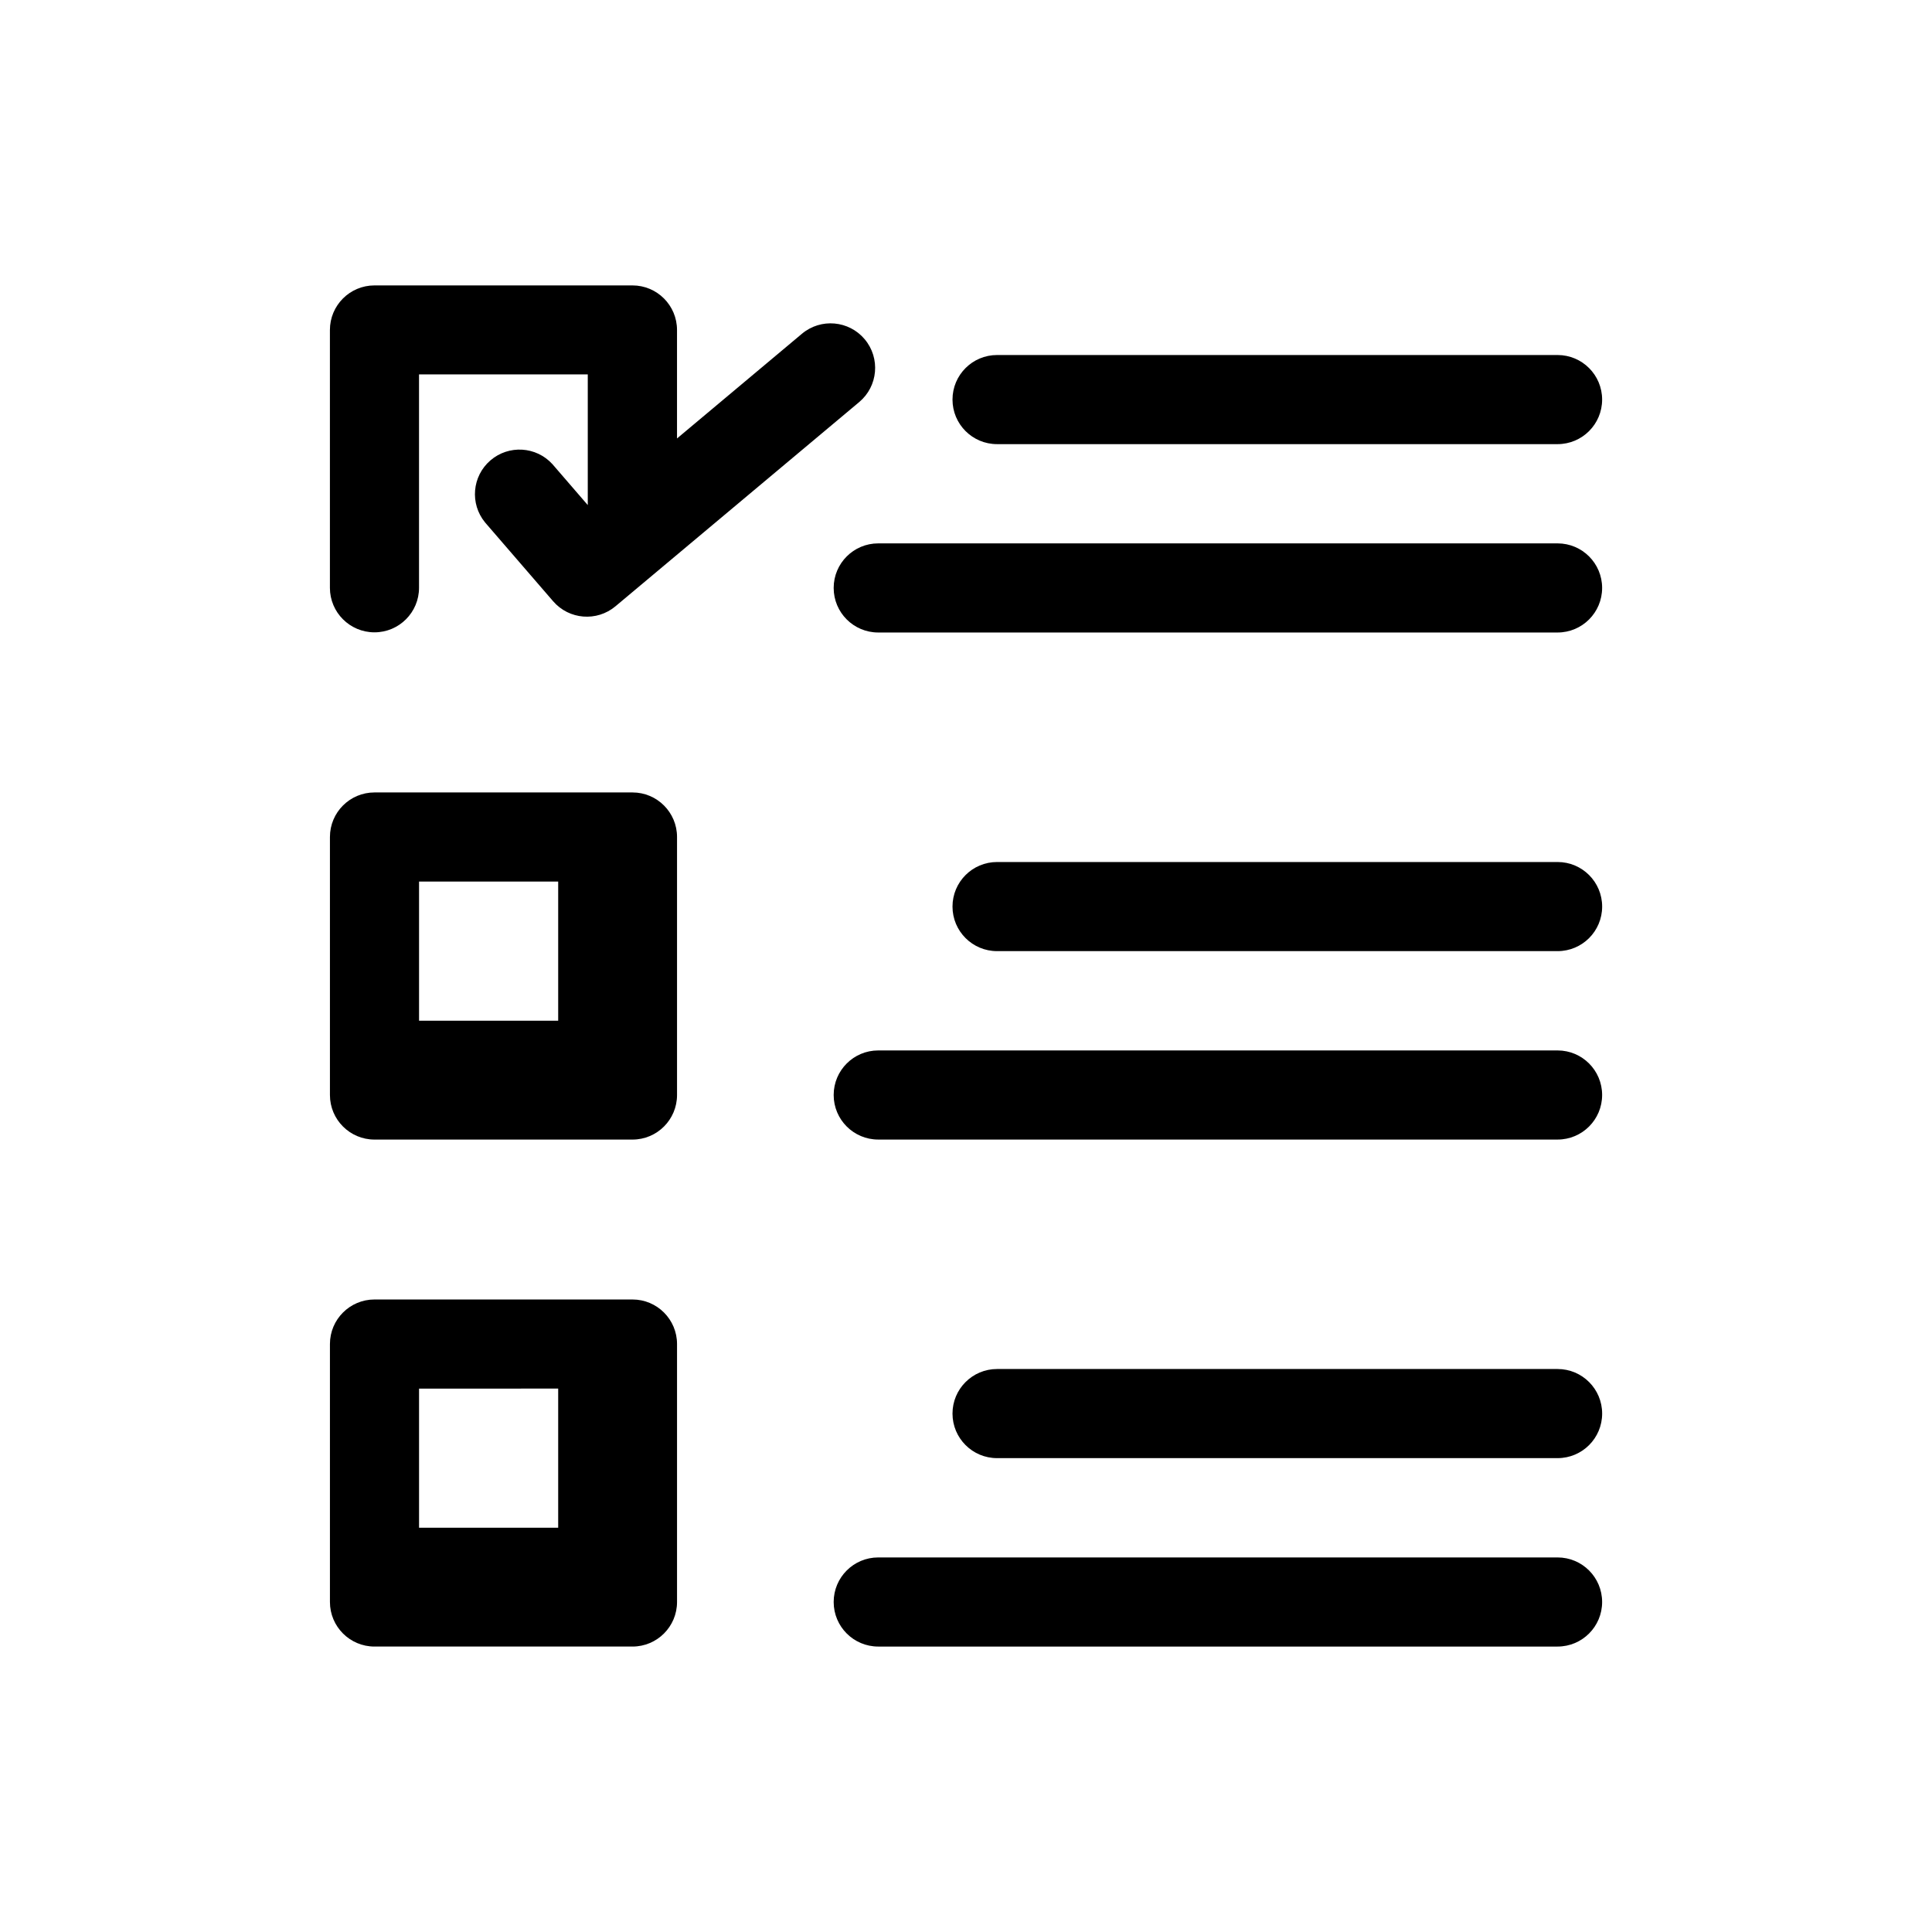 <?xml version="1.0" encoding="UTF-8"?>
<!-- Uploaded to: ICON Repo, www.iconrepo.com, Generator: ICON Repo Mixer Tools -->
<svg fill="#000000" width="800px" height="800px" version="1.1" viewBox="144 144 512 512" xmlns="http://www.w3.org/2000/svg">
 <path d="m231.43 299.81v-68.363c0-6.519 5.289-11.809 11.809-11.809h68.371c6.519 0 11.805 5.289 11.805 11.809v28.75l33.109-27.75c5-4.188 12.449-3.531 16.641 1.469 4.188 5 3.531 12.449-1.469 16.637l-64.582 54.113c-4.949 4.152-12.312 3.559-16.531-1.328l-18.043-20.891v-0.004c-4.059-4.949-3.434-12.234 1.41-16.418 4.844-4.188 12.141-3.75 16.449 0.98l9.367 10.848v-34.637h-44.719v56.555c0 6.519-5.285 11.805-11.809 11.805-6.519 0-11.809-5.285-11.809-11.805zm176.79-38.109h148.55c6.523 0 11.809-5.285 11.809-11.809 0-6.519-5.285-11.809-11.809-11.809h-148.54c-6.523 0-11.809 5.289-11.809 11.809 0 6.523 5.285 11.809 11.809 11.809zm148.55 26.301h-180.03c-6.523 0-11.809 5.285-11.809 11.809 0 6.519 5.285 11.809 11.809 11.809h180.03c6.523 0 11.809-5.289 11.809-11.809 0-6.523-5.285-11.809-11.809-11.809zm0 84.441h-148.54c-6.523 0-11.809 5.289-11.809 11.809 0 6.523 5.285 11.809 11.809 11.809h148.55-0.004c6.523 0 11.809-5.285 11.809-11.809 0-6.519-5.285-11.809-11.809-11.809zm0 49.934h-180.03c-6.523 0-11.809 5.285-11.809 11.809 0 6.519 5.285 11.809 11.809 11.809h180.03c6.523 0 11.809-5.289 11.809-11.809 0-6.523-5.285-11.809-11.809-11.809zm0 84.426h-148.54c-6.523 0-11.809 5.289-11.809 11.809 0 6.523 5.285 11.809 11.809 11.809h148.55-0.004c6.523 0 11.809-5.285 11.809-11.809 0-6.519-5.285-11.809-11.809-11.809zm0 49.934h-180.03c-6.523 0-11.809 5.285-11.809 11.809 0 6.519 5.285 11.809 11.809 11.809h180.03c6.523 0 11.809-5.289 11.809-11.809 0-6.523-5.285-11.809-11.809-11.809zm-233.35-56.551v68.359c0 6.519-5.285 11.809-11.805 11.809h-68.371c-6.519 0-11.809-5.289-11.809-11.809v-68.359c0-6.523 5.289-11.809 11.809-11.809h68.371c6.519 0 11.805 5.285 11.805 11.809zm-68.367 11.809v36.863h36.871v-36.867zm68.367-146.18v68.375c0 6.519-5.285 11.809-11.805 11.809h-68.371c-6.519 0-11.809-5.289-11.809-11.809v-68.379c0-6.519 5.289-11.805 11.809-11.805h68.371c6.519 0 11.805 5.285 11.805 11.805zm-68.367 11.809v36.871h36.871v-36.875z"/>
</svg>